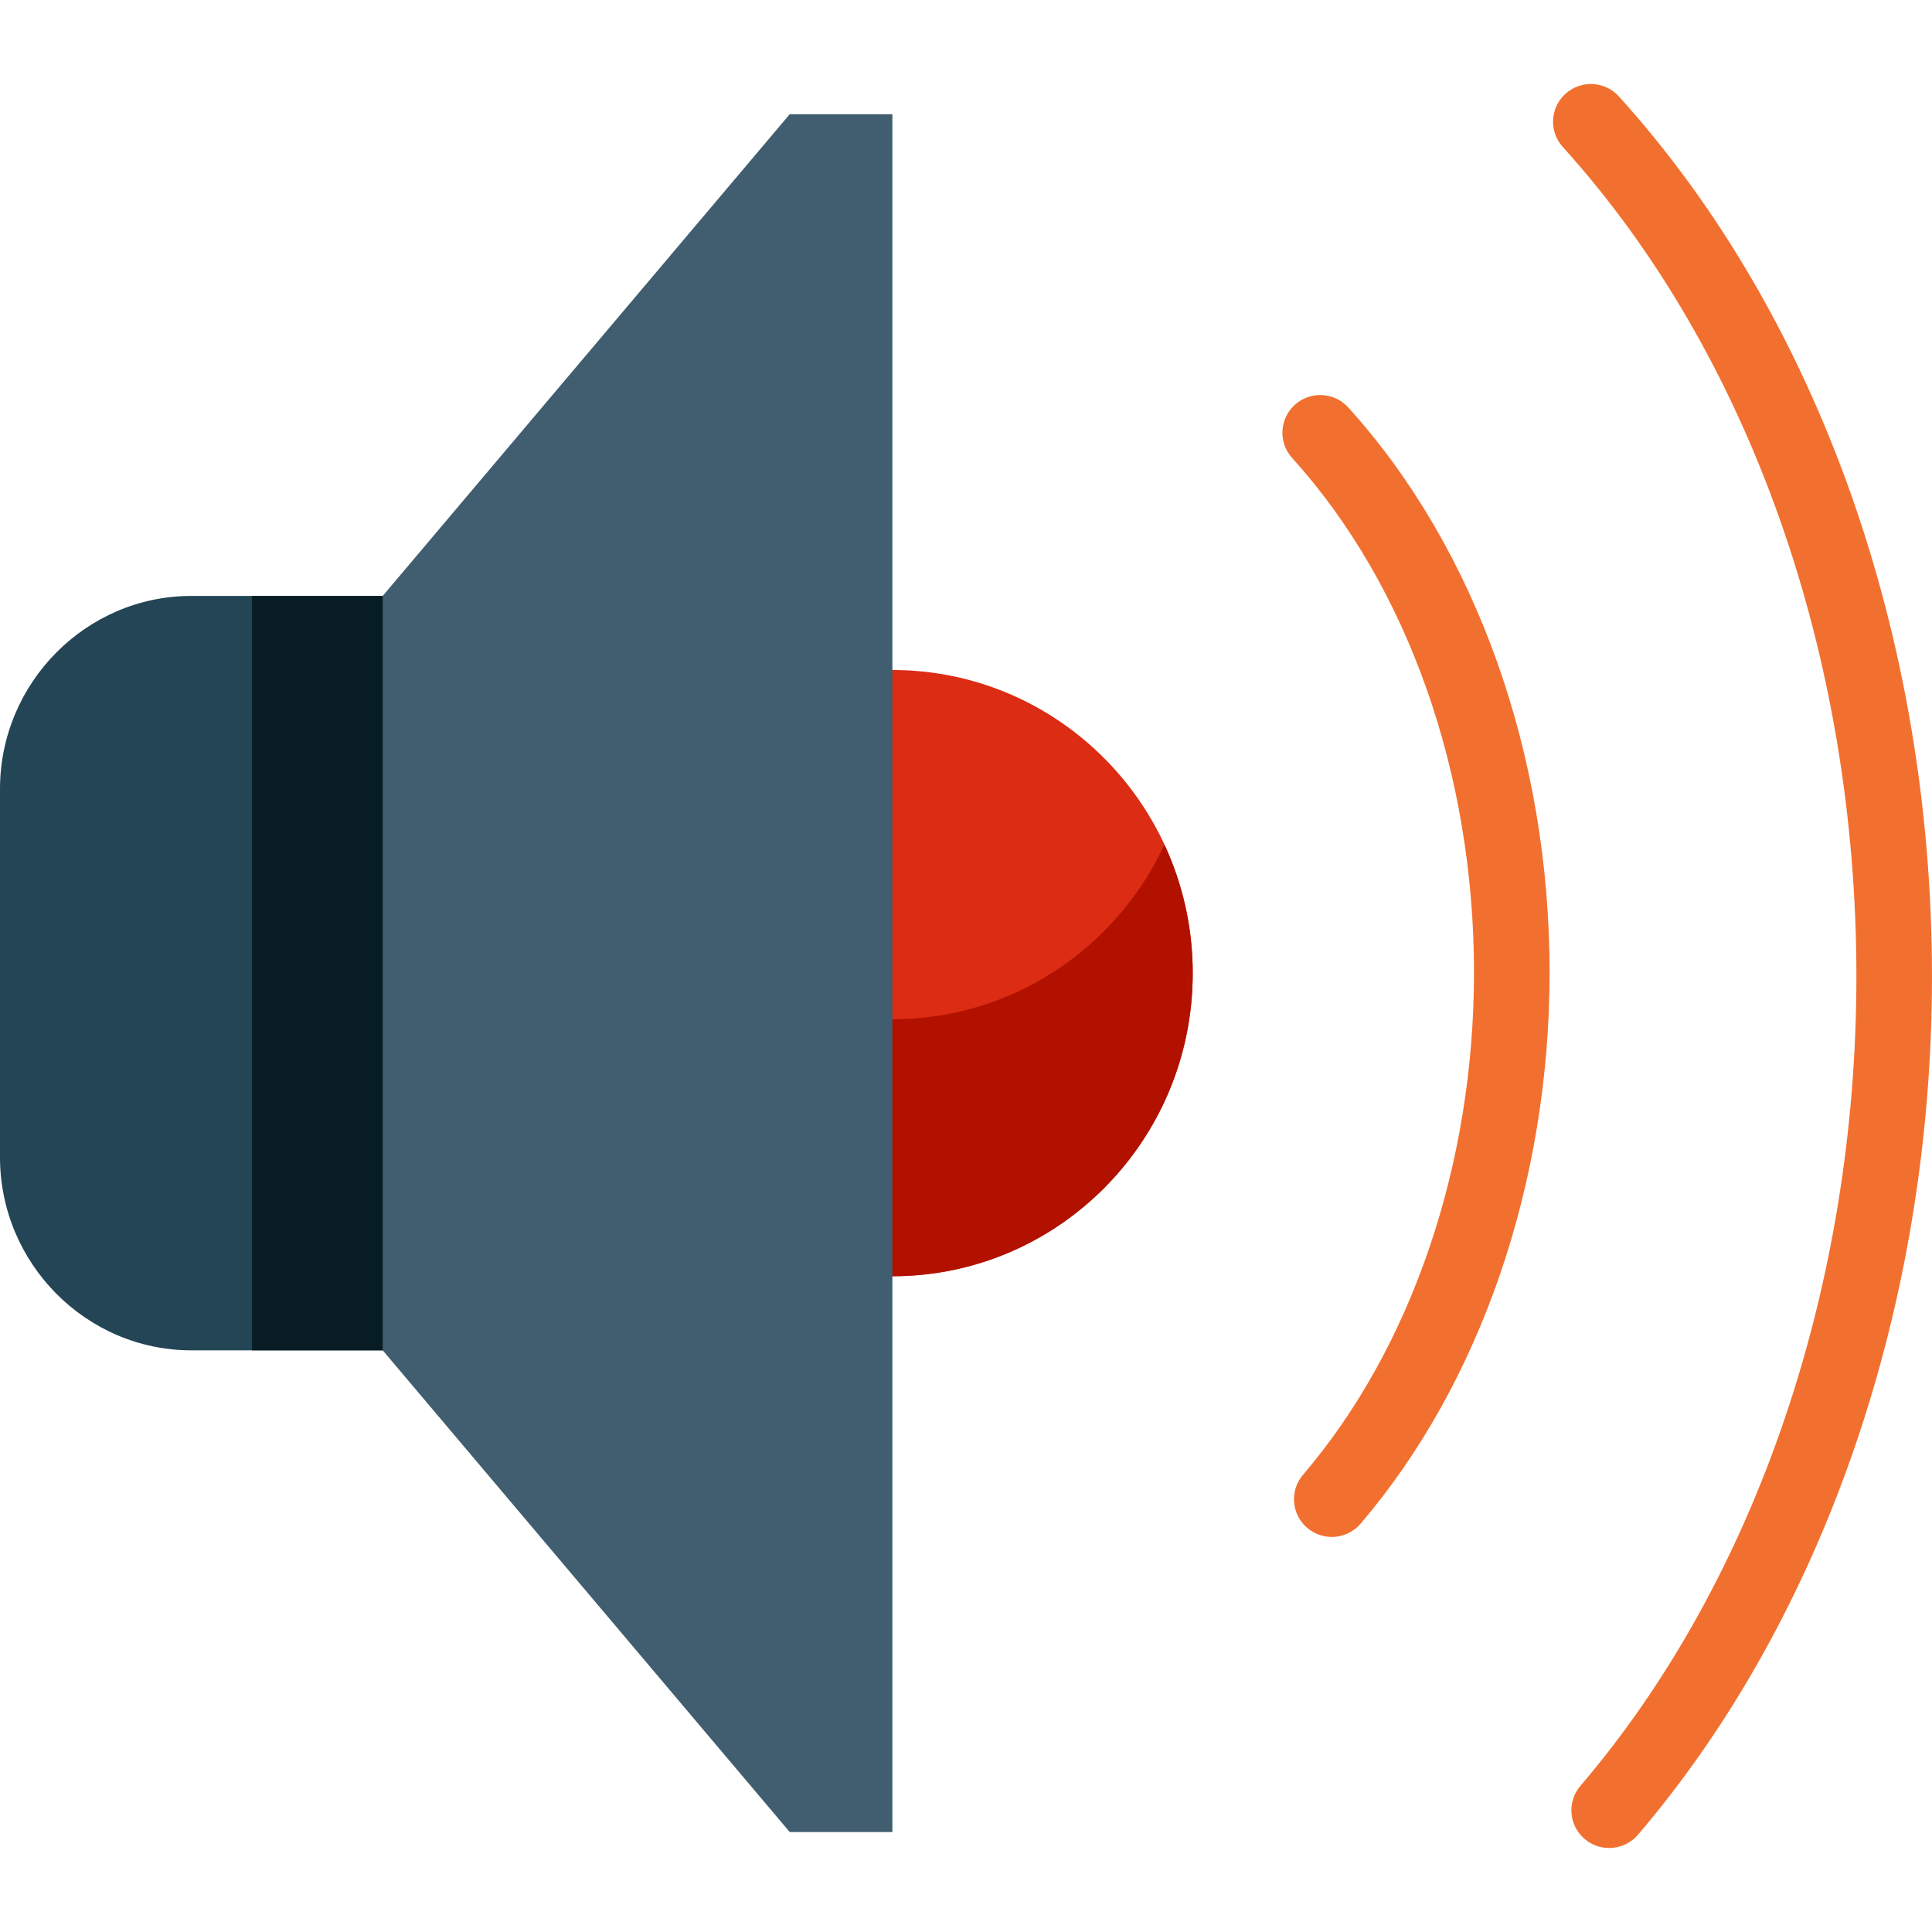 <?xml version="1.0" encoding="iso-8859-1"?>
<!-- Uploaded to: SVG Repo, www.svgrepo.com, Generator: SVG Repo Mixer Tools -->
<svg height="800px" width="800px" version="1.1" id="Layer_1" xmlns="http://www.w3.org/2000/svg" xmlns:xlink="http://www.w3.org/1999/xlink" 
	 viewBox="0 0 512 512" xml:space="preserve">
<path style="fill:#DC2C13;" d="M316.085,257.888c0,44.365-35.633,80.327-79.593,80.327h-80.667V177.561h80.667
	C280.451,177.561,316.085,213.525,316.085,257.888z"/>
<path style="fill:#B21100;" d="M308.584,223.837c4.803,10.34,7.501,21.875,7.501,34.05c0,44.365-35.633,80.327-79.593,80.327
	h-80.666v-68.1h80.667C268.387,270.114,295.885,251.175,308.584,223.837z"/>
<path style="fill:#234556;" d="M50.714,157.927h82.852v199.925H50.714C22.824,357.851,0,334.822,0,306.673v-97.571
	C0,180.957,22.824,157.927,50.714,157.927L50.714,157.927z"/>
<path style="fill:#071C23;" d="M133.565,357.851H66.783V157.959h66.783V357.851z"/>
<path style="fill:#415E70;" d="M101.422,157.925L209.283,30.27h27.209v455.238h-27.209L101.422,357.851V157.925L101.422,157.925z"/>
<path style="fill:#F2702F;" d="M357.308,107.985c33.906,37.467,53.352,92.052,53.352,149.758c0,55.579-18.261,108.814-50.1,146.06
	c-1.981,2.317-4.796,3.508-7.628,3.508c-2.298,0-4.609-0.785-6.495-2.39c-4.21-3.582-4.712-9.889-1.122-14.088
	c28.796-33.684,45.31-82.194,45.31-133.091c0-52.821-17.564-102.525-48.188-136.366c-3.708-4.096-3.384-10.416,0.723-14.115
	C347.266,103.564,353.601,103.888,357.308,107.985z M429.028,25.558c-3.708-4.097-10.042-4.419-14.148-0.72
	s-4.43,10.017-0.722,14.115c49.448,54.634,77.807,134.751,77.807,219.808c0,81.938-26.657,160.12-73.136,214.502
	c-3.59,4.201-3.086,10.507,1.124,14.088c1.885,1.604,4.196,2.389,6.493,2.389c2.832,0,5.646-1.191,7.628-3.509
	C483.597,428.287,512,345.377,512,258.76C512,168.817,481.757,83.819,429.028,25.558z"/>
</svg>